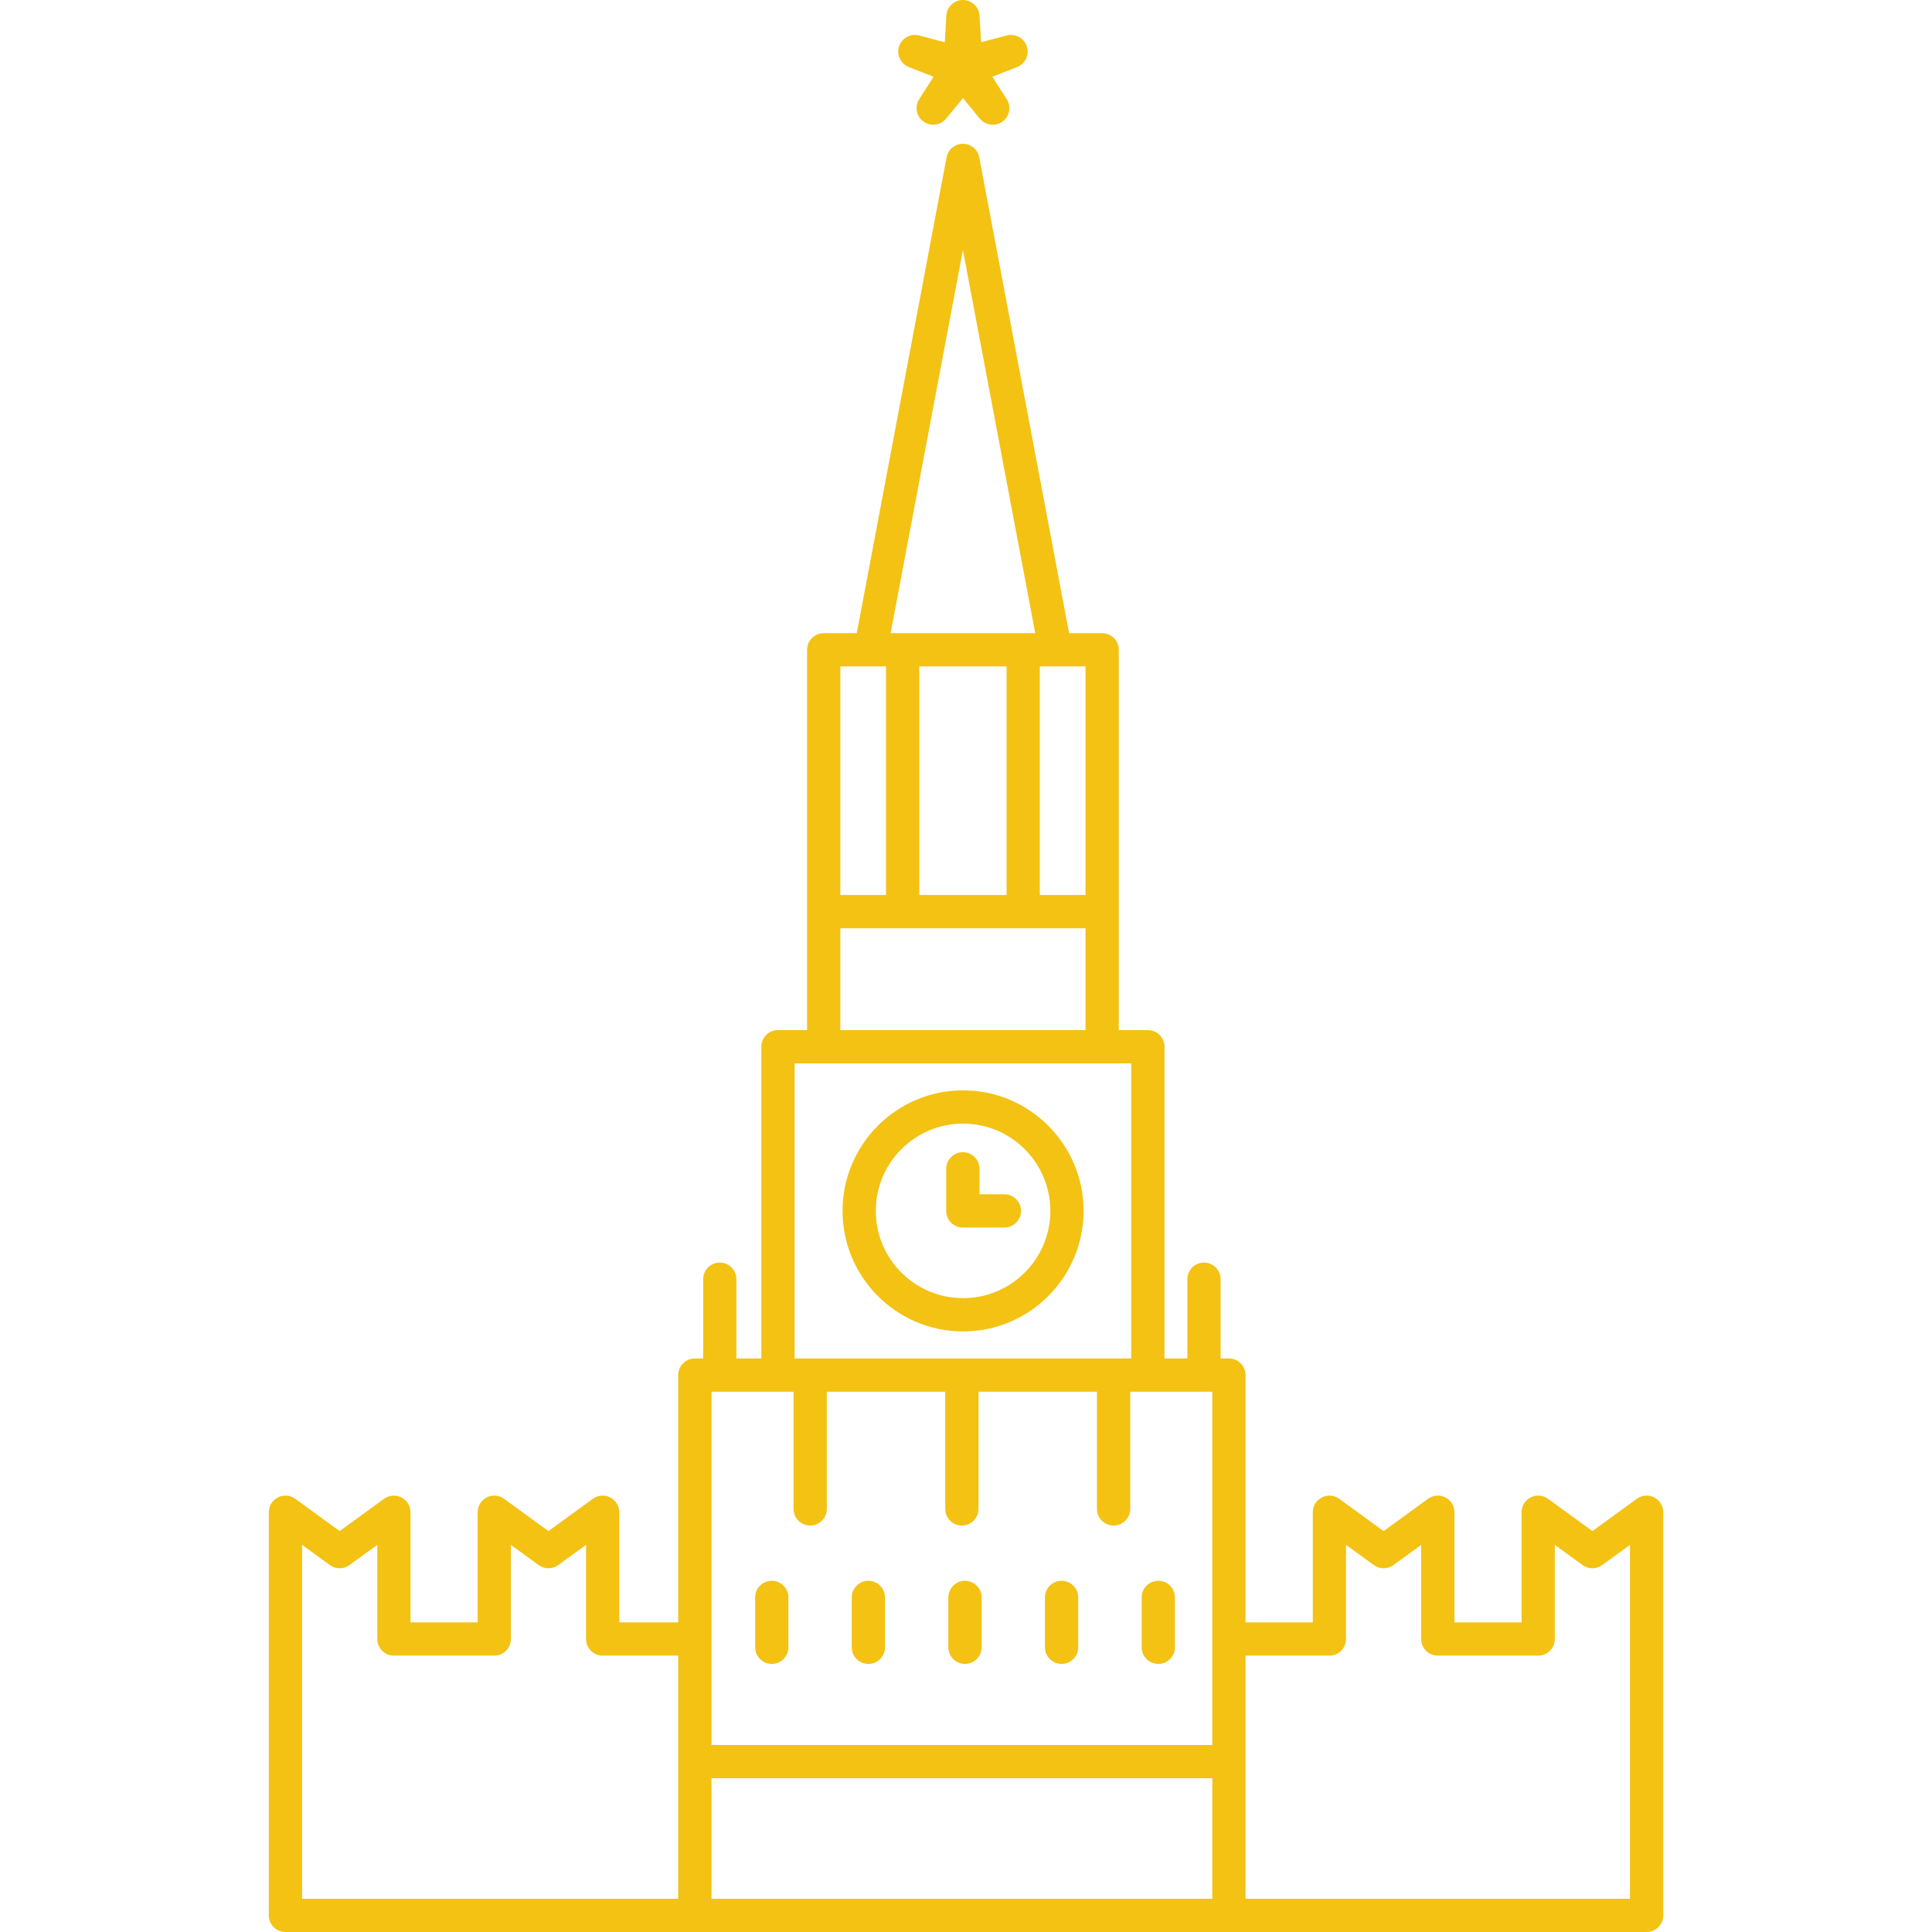 <?xml version="1.0" encoding="UTF-8"?> <svg xmlns="http://www.w3.org/2000/svg" width="50" height="50" viewBox="0 0 50 50" fill="none"> <g clip-path="url(#clip0)"> <path d="M24.924 28.218C23.204 28.218 21.805 29.618 21.805 31.338C21.805 33.057 23.204 34.457 24.924 34.457C26.644 34.457 28.043 33.057 28.043 31.338C28.043 29.618 26.644 28.218 24.924 28.218ZM24.924 33.596C23.678 33.596 22.665 32.583 22.665 31.338C22.665 30.092 23.678 29.079 24.924 29.079C26.17 29.079 27.183 30.092 27.183 31.338C27.183 32.583 26.17 33.596 24.924 33.596Z" fill="#F3C213"></path> <path d="M19.973 40.911C19.736 40.911 19.543 41.103 19.543 41.341V42.632C19.543 42.869 19.736 43.062 19.973 43.062C20.211 43.062 20.404 42.869 20.404 42.632V41.341C20.404 41.103 20.211 40.911 19.973 40.911Z" fill="#F3C213"></path> <path d="M22.473 40.911C22.236 40.911 22.043 41.103 22.043 41.341V42.632C22.043 42.869 22.236 43.062 22.473 43.062C22.711 43.062 22.904 42.869 22.904 42.632V41.341C22.904 41.103 22.711 40.911 22.473 40.911Z" fill="#F3C213"></path> <path d="M24.973 40.911C24.736 40.911 24.543 41.103 24.543 41.341V42.632C24.543 42.869 24.736 43.062 24.973 43.062C25.211 43.062 25.404 42.869 25.404 42.632V41.341C25.404 41.103 25.211 40.911 24.973 40.911Z" fill="#F3C213"></path> <path d="M27.473 40.911C27.236 40.911 27.043 41.103 27.043 41.341V42.632C27.043 42.869 27.236 43.062 27.473 43.062C27.711 43.062 27.904 42.869 27.904 42.632V41.341C27.904 41.103 27.711 40.911 27.473 40.911Z" fill="#F3C213"></path> <path d="M29.977 40.911C29.739 40.911 29.547 41.103 29.547 41.341V42.632C29.547 42.869 29.739 43.062 29.977 43.062C30.215 43.062 30.407 42.869 30.407 42.632V41.341C30.407 41.103 30.215 40.911 29.977 40.911Z" fill="#F3C213"></path> <path d="M23.52 1.735L24.161 1.986L23.79 2.565C23.666 2.757 23.714 3.012 23.899 3.146C23.975 3.201 24.064 3.228 24.151 3.228C24.276 3.228 24.4 3.174 24.485 3.07L24.921 2.538L25.357 3.07C25.443 3.175 25.57 3.227 25.695 3.228C25.932 3.226 26.122 3.034 26.122 2.798C26.122 2.698 26.088 2.606 26.032 2.533L25.681 1.986L26.322 1.735C26.534 1.653 26.645 1.418 26.575 1.202C26.504 0.985 26.277 0.861 26.056 0.918L25.391 1.093L25.35 0.405C25.337 0.178 25.149 0 24.921 0C24.693 0 24.505 0.178 24.491 0.405L24.451 1.093L23.785 0.918C23.565 0.861 23.338 0.985 23.267 1.202C23.197 1.418 23.308 1.652 23.52 1.735Z" fill="#F3C213"></path> <path d="M42.81 38.753C42.665 38.679 42.492 38.693 42.361 38.788L41.212 39.624L40.061 38.788C39.93 38.693 39.757 38.679 39.613 38.753C39.469 38.827 39.378 38.975 39.378 39.137V41.987H37.641V39.137C37.641 38.975 37.55 38.827 37.406 38.753C37.261 38.68 37.088 38.693 36.957 38.788L35.808 39.625L34.658 38.788C34.527 38.693 34.354 38.68 34.21 38.753C34.066 38.827 33.975 38.975 33.975 39.137V41.987H32.234V35.587C32.234 35.349 32.042 35.157 31.804 35.157H31.589V33.106C31.589 32.868 31.396 32.675 31.159 32.675C30.921 32.675 30.729 32.868 30.729 33.106V35.157H30.137V27.09C30.137 26.852 29.944 26.659 29.707 26.659H28.954V16.817C28.954 16.579 28.761 16.387 28.524 16.387H27.668L25.343 4.072C25.305 3.868 25.127 3.721 24.92 3.721C24.713 3.721 24.536 3.868 24.497 4.072L22.173 16.387H21.317C21.079 16.387 20.887 16.579 20.887 16.817V26.659H20.134C19.896 26.659 19.703 26.852 19.703 27.089V35.157H19.058V33.106C19.058 32.868 18.865 32.675 18.628 32.675C18.39 32.675 18.198 32.868 18.198 33.106V35.157H17.982C17.745 35.157 17.552 35.349 17.552 35.587V41.987H16.027V39.136C16.027 38.975 15.936 38.827 15.792 38.753C15.648 38.679 15.474 38.693 15.344 38.788L14.194 39.624L13.044 38.788C12.914 38.693 12.74 38.68 12.596 38.753C12.452 38.827 12.361 38.975 12.361 39.136V41.987H10.624V39.136C10.624 38.975 10.533 38.827 10.389 38.753C10.245 38.68 10.072 38.693 9.941 38.788L8.79 39.624L7.64 38.788C7.51 38.693 7.336 38.679 7.192 38.753C7.048 38.826 6.957 38.974 6.957 39.136V49.57C6.957 49.808 7.15 50 7.387 50H42.614C42.852 50 43.045 49.808 43.045 49.57V39.136C43.045 38.975 42.954 38.827 42.81 38.753ZM18.413 36.017H20.537V39.05C20.537 39.288 20.73 39.481 20.967 39.481C21.205 39.481 21.398 39.288 21.398 39.05V36.017H24.463V39.05C24.463 39.288 24.656 39.481 24.893 39.481C25.131 39.481 25.324 39.288 25.324 39.05V36.017H28.389V39.05C28.389 39.288 28.582 39.481 28.819 39.481C29.057 39.481 29.25 39.288 29.25 39.05V36.017H31.374V45.16H18.413V36.017ZM28.093 23.163H26.91V17.247H28.093V23.163ZM26.05 17.247V23.163H23.791V17.247H26.05ZM24.92 6.471L26.792 16.387H23.049L24.92 6.471ZM22.93 17.247V23.163H21.747V17.247H22.93ZM21.747 24.024H28.093V26.659H21.747V24.024ZM20.564 27.52H29.276V35.157H20.564V27.52ZM7.818 39.981L8.537 40.504C8.688 40.614 8.892 40.614 9.043 40.504L9.764 39.981V42.417C9.764 42.655 9.956 42.847 10.194 42.847H12.791C13.029 42.847 13.222 42.655 13.222 42.417V39.981L13.941 40.504C14.092 40.614 14.296 40.614 14.447 40.504L15.167 39.981V42.417C15.167 42.655 15.359 42.847 15.597 42.847H17.552V49.14H7.818V39.981H7.818ZM18.413 49.14V46.02H31.374V49.14H18.413ZM42.184 49.14H32.234V42.847H34.405C34.643 42.847 34.835 42.655 34.835 42.417V39.981L35.555 40.504C35.706 40.614 35.91 40.614 36.061 40.504L36.78 39.981V42.417C36.78 42.655 36.973 42.847 37.211 42.847H39.808C40.046 42.847 40.238 42.655 40.238 42.417V39.981L40.959 40.505C41.11 40.614 41.314 40.614 41.465 40.504L42.184 39.981V49.14H42.184Z" fill="#F3C213"></path> <path d="M25.994 30.908H25.349V30.249C25.349 30.012 25.156 29.819 24.919 29.819C24.681 29.819 24.488 30.012 24.488 30.249V31.338C24.488 31.576 24.681 31.768 24.919 31.768H25.994C26.232 31.768 26.424 31.576 26.424 31.338C26.424 31.101 26.232 30.908 25.994 30.908Z" fill="#F3C213"></path> </g> <defs> <clipPath id="clip0"> <rect width="50" height="50" fill="white"></rect> </clipPath> </defs> </svg> 